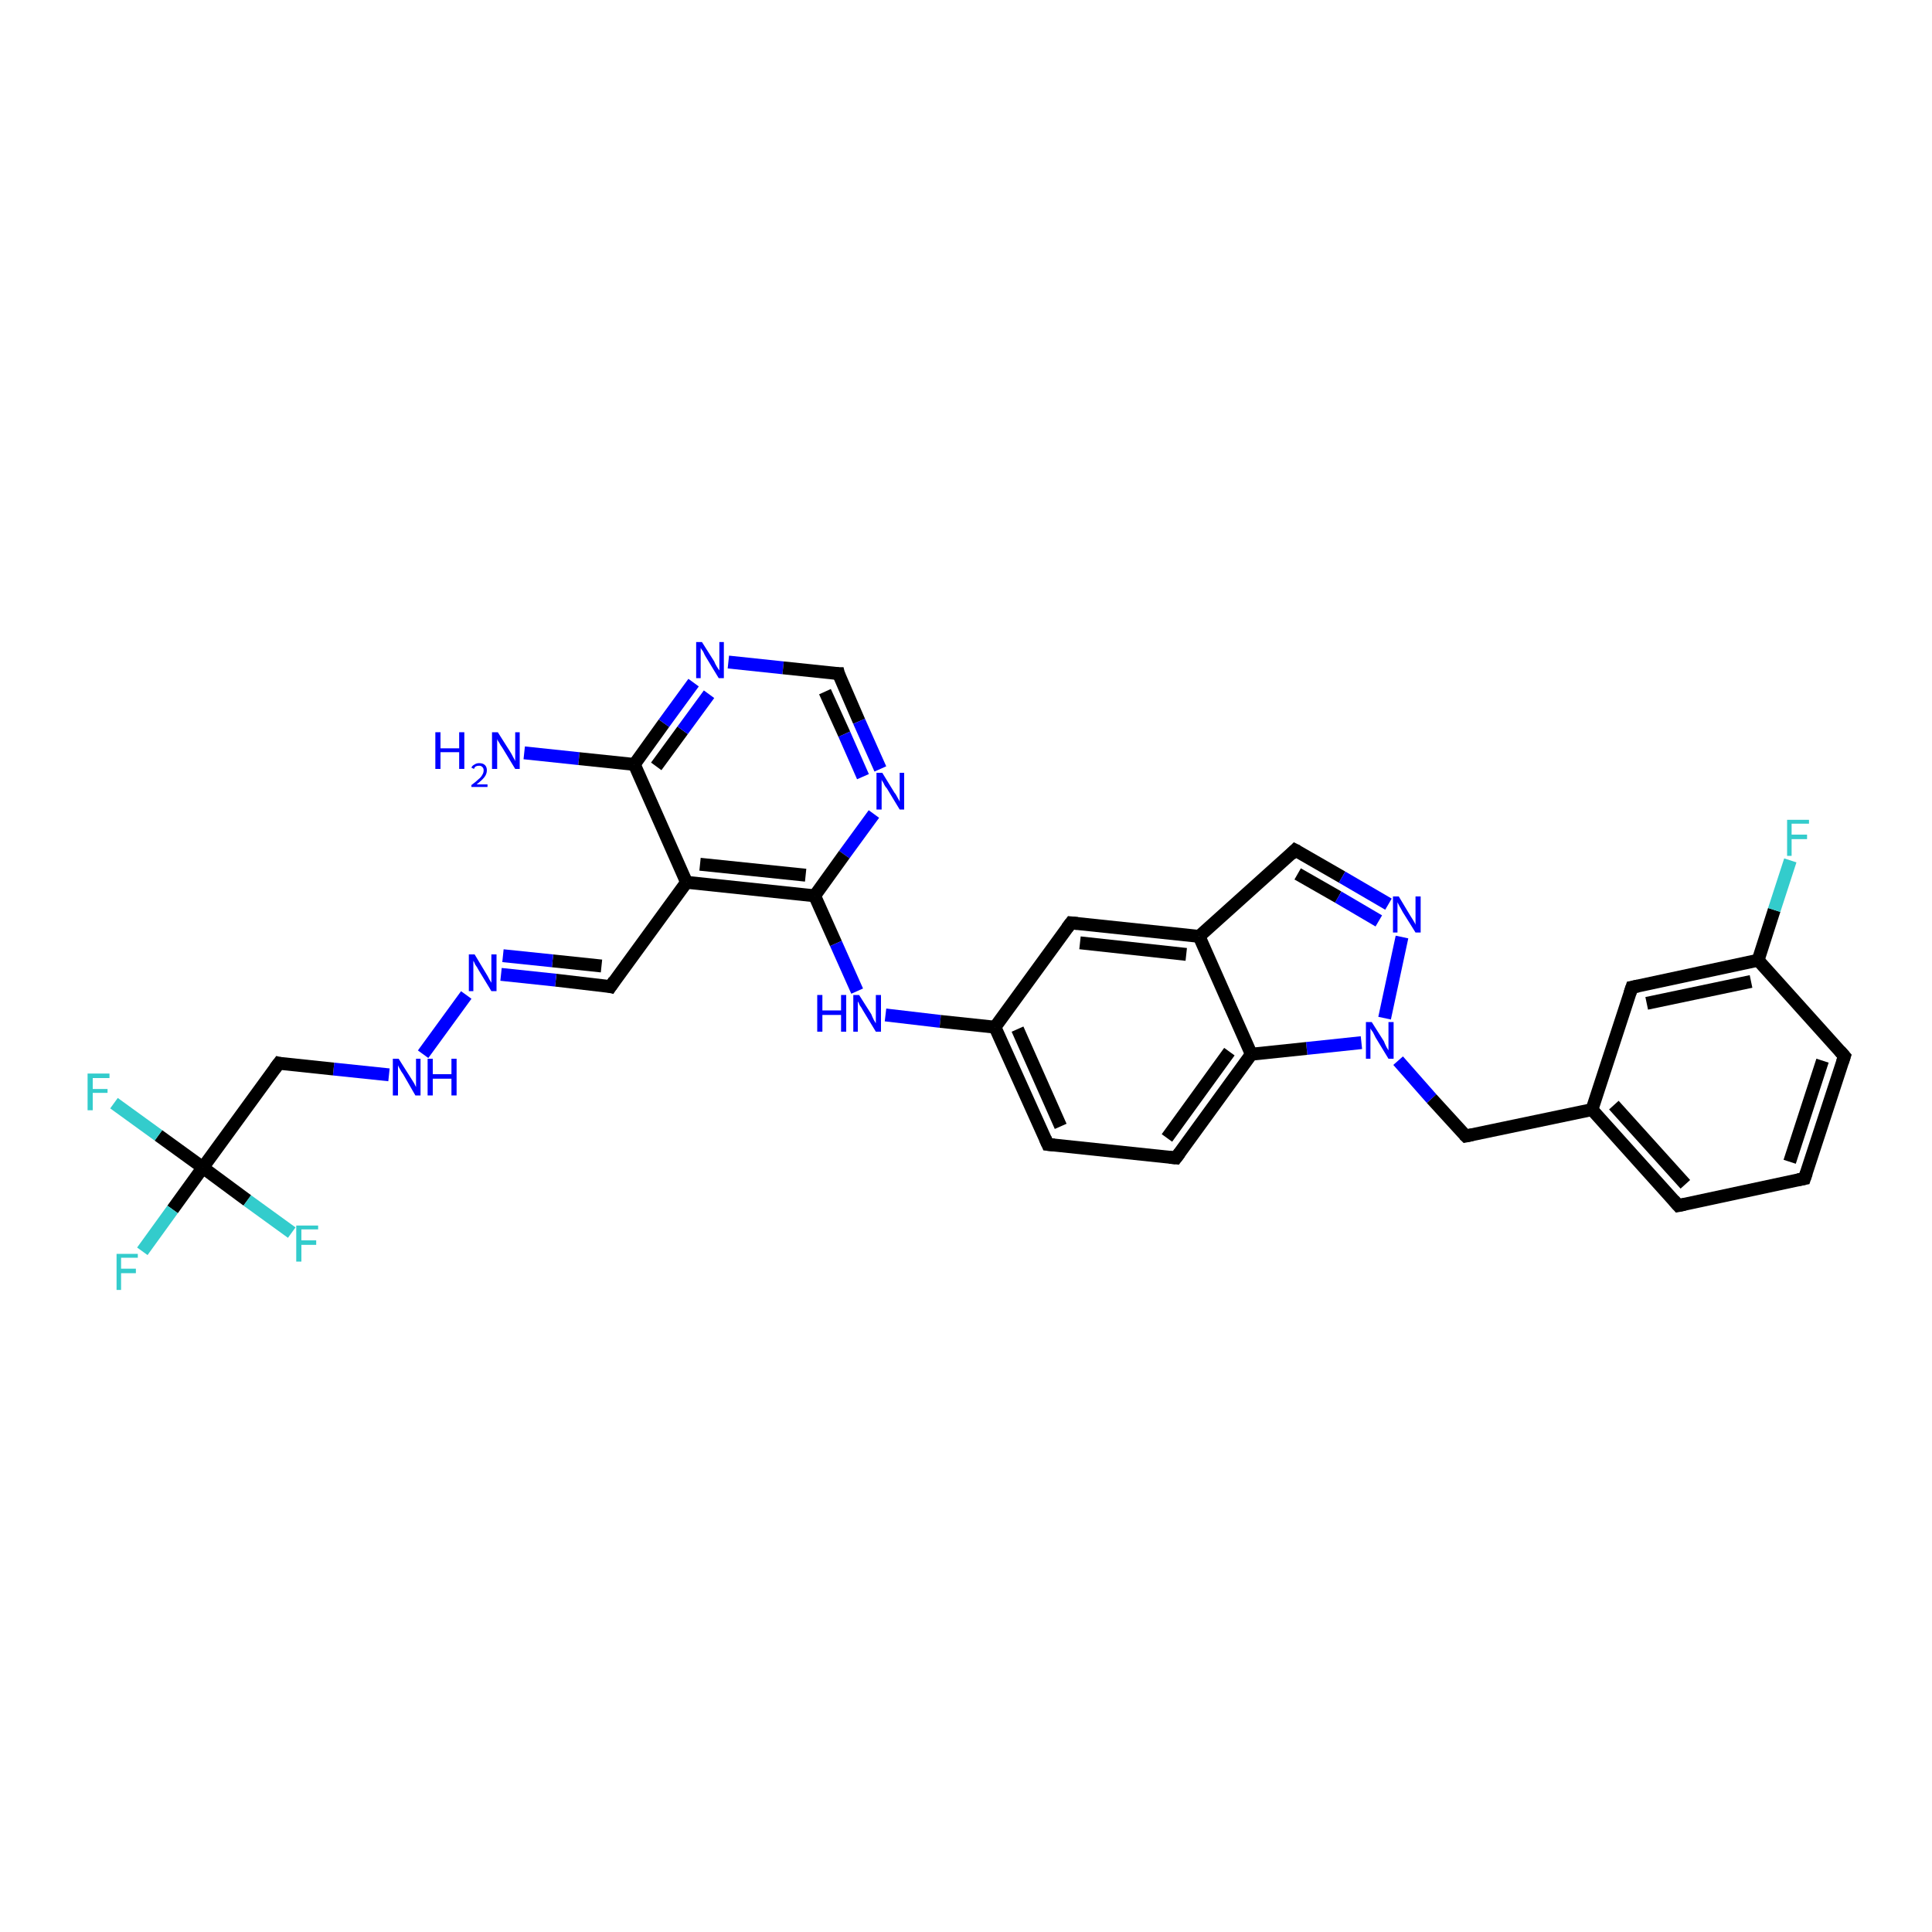 <?xml version='1.0' encoding='iso-8859-1'?>
<svg version='1.1' baseProfile='full'
              xmlns='http://www.w3.org/2000/svg'
                      xmlns:rdkit='http://www.rdkit.org/xml'
                      xmlns:xlink='http://www.w3.org/1999/xlink'
                  xml:space='preserve'
width='300px' height='300px' viewBox='0 0 300 300'>
<!-- END OF HEADER -->
<rect style='opacity:1.0;fill:#FFFFFF;stroke:none' width='300.0' height='300.0' x='0.0' y='0.0'> </rect>
<path class='bond-0 atom-0 atom-1' d='M 81.4,116.9 L 89.9,117.8' style='fill:none;fill-rule:evenodd;stroke:#0000FF;stroke-width:2.0px;stroke-linecap:butt;stroke-linejoin:miter;stroke-opacity:1' />
<path class='bond-0 atom-0 atom-1' d='M 89.9,117.8 L 98.5,118.7' style='fill:none;fill-rule:evenodd;stroke:#000000;stroke-width:2.0px;stroke-linecap:butt;stroke-linejoin:miter;stroke-opacity:1' />
<path class='bond-1 atom-1 atom-2' d='M 98.5,118.7 L 103.1,112.3' style='fill:none;fill-rule:evenodd;stroke:#000000;stroke-width:2.0px;stroke-linecap:butt;stroke-linejoin:miter;stroke-opacity:1' />
<path class='bond-1 atom-1 atom-2' d='M 103.1,112.3 L 107.7,106.0' style='fill:none;fill-rule:evenodd;stroke:#0000FF;stroke-width:2.0px;stroke-linecap:butt;stroke-linejoin:miter;stroke-opacity:1' />
<path class='bond-1 atom-1 atom-2' d='M 101.9,119.0 L 106.0,113.4' style='fill:none;fill-rule:evenodd;stroke:#000000;stroke-width:2.0px;stroke-linecap:butt;stroke-linejoin:miter;stroke-opacity:1' />
<path class='bond-1 atom-1 atom-2' d='M 106.0,113.4 L 110.1,107.8' style='fill:none;fill-rule:evenodd;stroke:#0000FF;stroke-width:2.0px;stroke-linecap:butt;stroke-linejoin:miter;stroke-opacity:1' />
<path class='bond-2 atom-2 atom-3' d='M 113.1,102.8 L 121.6,103.7' style='fill:none;fill-rule:evenodd;stroke:#0000FF;stroke-width:2.0px;stroke-linecap:butt;stroke-linejoin:miter;stroke-opacity:1' />
<path class='bond-2 atom-2 atom-3' d='M 121.6,103.7 L 130.2,104.6' style='fill:none;fill-rule:evenodd;stroke:#000000;stroke-width:2.0px;stroke-linecap:butt;stroke-linejoin:miter;stroke-opacity:1' />
<path class='bond-3 atom-3 atom-4' d='M 130.2,104.6 L 133.4,112.0' style='fill:none;fill-rule:evenodd;stroke:#000000;stroke-width:2.0px;stroke-linecap:butt;stroke-linejoin:miter;stroke-opacity:1' />
<path class='bond-3 atom-3 atom-4' d='M 133.4,112.0 L 136.7,119.4' style='fill:none;fill-rule:evenodd;stroke:#0000FF;stroke-width:2.0px;stroke-linecap:butt;stroke-linejoin:miter;stroke-opacity:1' />
<path class='bond-3 atom-3 atom-4' d='M 128.1,107.4 L 131.1,114.0' style='fill:none;fill-rule:evenodd;stroke:#000000;stroke-width:2.0px;stroke-linecap:butt;stroke-linejoin:miter;stroke-opacity:1' />
<path class='bond-3 atom-3 atom-4' d='M 131.1,114.0 L 134.0,120.6' style='fill:none;fill-rule:evenodd;stroke:#0000FF;stroke-width:2.0px;stroke-linecap:butt;stroke-linejoin:miter;stroke-opacity:1' />
<path class='bond-4 atom-4 atom-5' d='M 135.7,126.4 L 131.1,132.7' style='fill:none;fill-rule:evenodd;stroke:#0000FF;stroke-width:2.0px;stroke-linecap:butt;stroke-linejoin:miter;stroke-opacity:1' />
<path class='bond-4 atom-4 atom-5' d='M 131.1,132.7 L 126.5,139.1' style='fill:none;fill-rule:evenodd;stroke:#000000;stroke-width:2.0px;stroke-linecap:butt;stroke-linejoin:miter;stroke-opacity:1' />
<path class='bond-5 atom-5 atom-6' d='M 126.5,139.1 L 129.8,146.5' style='fill:none;fill-rule:evenodd;stroke:#000000;stroke-width:2.0px;stroke-linecap:butt;stroke-linejoin:miter;stroke-opacity:1' />
<path class='bond-5 atom-5 atom-6' d='M 129.8,146.5 L 133.1,153.9' style='fill:none;fill-rule:evenodd;stroke:#0000FF;stroke-width:2.0px;stroke-linecap:butt;stroke-linejoin:miter;stroke-opacity:1' />
<path class='bond-6 atom-6 atom-7' d='M 137.5,157.6 L 146.0,158.6' style='fill:none;fill-rule:evenodd;stroke:#0000FF;stroke-width:2.0px;stroke-linecap:butt;stroke-linejoin:miter;stroke-opacity:1' />
<path class='bond-6 atom-6 atom-7' d='M 146.0,158.6 L 154.5,159.5' style='fill:none;fill-rule:evenodd;stroke:#000000;stroke-width:2.0px;stroke-linecap:butt;stroke-linejoin:miter;stroke-opacity:1' />
<path class='bond-7 atom-7 atom-8' d='M 154.5,159.5 L 162.7,177.7' style='fill:none;fill-rule:evenodd;stroke:#000000;stroke-width:2.0px;stroke-linecap:butt;stroke-linejoin:miter;stroke-opacity:1' />
<path class='bond-7 atom-7 atom-8' d='M 158.0,159.8 L 164.7,174.9' style='fill:none;fill-rule:evenodd;stroke:#000000;stroke-width:2.0px;stroke-linecap:butt;stroke-linejoin:miter;stroke-opacity:1' />
<path class='bond-8 atom-8 atom-9' d='M 162.7,177.7 L 182.6,179.8' style='fill:none;fill-rule:evenodd;stroke:#000000;stroke-width:2.0px;stroke-linecap:butt;stroke-linejoin:miter;stroke-opacity:1' />
<path class='bond-9 atom-9 atom-10' d='M 182.6,179.8 L 194.3,163.7' style='fill:none;fill-rule:evenodd;stroke:#000000;stroke-width:2.0px;stroke-linecap:butt;stroke-linejoin:miter;stroke-opacity:1' />
<path class='bond-9 atom-9 atom-10' d='M 181.2,176.7 L 190.9,163.3' style='fill:none;fill-rule:evenodd;stroke:#000000;stroke-width:2.0px;stroke-linecap:butt;stroke-linejoin:miter;stroke-opacity:1' />
<path class='bond-10 atom-10 atom-11' d='M 194.3,163.7 L 186.2,145.4' style='fill:none;fill-rule:evenodd;stroke:#000000;stroke-width:2.0px;stroke-linecap:butt;stroke-linejoin:miter;stroke-opacity:1' />
<path class='bond-11 atom-11 atom-12' d='M 186.2,145.4 L 201.1,132.0' style='fill:none;fill-rule:evenodd;stroke:#000000;stroke-width:2.0px;stroke-linecap:butt;stroke-linejoin:miter;stroke-opacity:1' />
<path class='bond-12 atom-12 atom-13' d='M 201.1,132.0 L 208.4,136.2' style='fill:none;fill-rule:evenodd;stroke:#000000;stroke-width:2.0px;stroke-linecap:butt;stroke-linejoin:miter;stroke-opacity:1' />
<path class='bond-12 atom-12 atom-13' d='M 208.4,136.2 L 215.6,140.4' style='fill:none;fill-rule:evenodd;stroke:#0000FF;stroke-width:2.0px;stroke-linecap:butt;stroke-linejoin:miter;stroke-opacity:1' />
<path class='bond-12 atom-12 atom-13' d='M 201.5,135.7 L 207.8,139.3' style='fill:none;fill-rule:evenodd;stroke:#000000;stroke-width:2.0px;stroke-linecap:butt;stroke-linejoin:miter;stroke-opacity:1' />
<path class='bond-12 atom-12 atom-13' d='M 207.8,139.3 L 214.1,143.0' style='fill:none;fill-rule:evenodd;stroke:#0000FF;stroke-width:2.0px;stroke-linecap:butt;stroke-linejoin:miter;stroke-opacity:1' />
<path class='bond-13 atom-13 atom-14' d='M 217.7,145.5 L 215.0,158.1' style='fill:none;fill-rule:evenodd;stroke:#0000FF;stroke-width:2.0px;stroke-linecap:butt;stroke-linejoin:miter;stroke-opacity:1' />
<path class='bond-14 atom-14 atom-15' d='M 217.1,164.7 L 222.3,170.6' style='fill:none;fill-rule:evenodd;stroke:#0000FF;stroke-width:2.0px;stroke-linecap:butt;stroke-linejoin:miter;stroke-opacity:1' />
<path class='bond-14 atom-14 atom-15' d='M 222.3,170.6 L 227.6,176.4' style='fill:none;fill-rule:evenodd;stroke:#000000;stroke-width:2.0px;stroke-linecap:butt;stroke-linejoin:miter;stroke-opacity:1' />
<path class='bond-15 atom-15 atom-16' d='M 227.6,176.4 L 247.2,172.3' style='fill:none;fill-rule:evenodd;stroke:#000000;stroke-width:2.0px;stroke-linecap:butt;stroke-linejoin:miter;stroke-opacity:1' />
<path class='bond-16 atom-16 atom-17' d='M 247.2,172.3 L 260.6,187.2' style='fill:none;fill-rule:evenodd;stroke:#000000;stroke-width:2.0px;stroke-linecap:butt;stroke-linejoin:miter;stroke-opacity:1' />
<path class='bond-16 atom-16 atom-17' d='M 250.6,171.6 L 261.7,183.9' style='fill:none;fill-rule:evenodd;stroke:#000000;stroke-width:2.0px;stroke-linecap:butt;stroke-linejoin:miter;stroke-opacity:1' />
<path class='bond-17 atom-17 atom-18' d='M 260.6,187.2 L 280.2,183.0' style='fill:none;fill-rule:evenodd;stroke:#000000;stroke-width:2.0px;stroke-linecap:butt;stroke-linejoin:miter;stroke-opacity:1' />
<path class='bond-18 atom-18 atom-19' d='M 280.2,183.0 L 286.4,164.0' style='fill:none;fill-rule:evenodd;stroke:#000000;stroke-width:2.0px;stroke-linecap:butt;stroke-linejoin:miter;stroke-opacity:1' />
<path class='bond-18 atom-18 atom-19' d='M 277.9,180.4 L 283.0,164.7' style='fill:none;fill-rule:evenodd;stroke:#000000;stroke-width:2.0px;stroke-linecap:butt;stroke-linejoin:miter;stroke-opacity:1' />
<path class='bond-19 atom-19 atom-20' d='M 286.4,164.0 L 273.0,149.1' style='fill:none;fill-rule:evenodd;stroke:#000000;stroke-width:2.0px;stroke-linecap:butt;stroke-linejoin:miter;stroke-opacity:1' />
<path class='bond-20 atom-20 atom-21' d='M 273.0,149.1 L 275.5,141.3' style='fill:none;fill-rule:evenodd;stroke:#000000;stroke-width:2.0px;stroke-linecap:butt;stroke-linejoin:miter;stroke-opacity:1' />
<path class='bond-20 atom-20 atom-21' d='M 275.5,141.3 L 278.0,133.6' style='fill:none;fill-rule:evenodd;stroke:#33CCCC;stroke-width:2.0px;stroke-linecap:butt;stroke-linejoin:miter;stroke-opacity:1' />
<path class='bond-21 atom-20 atom-22' d='M 273.0,149.1 L 253.4,153.3' style='fill:none;fill-rule:evenodd;stroke:#000000;stroke-width:2.0px;stroke-linecap:butt;stroke-linejoin:miter;stroke-opacity:1' />
<path class='bond-21 atom-20 atom-22' d='M 271.9,152.4 L 255.7,155.8' style='fill:none;fill-rule:evenodd;stroke:#000000;stroke-width:2.0px;stroke-linecap:butt;stroke-linejoin:miter;stroke-opacity:1' />
<path class='bond-22 atom-11 atom-23' d='M 186.2,145.4 L 166.3,143.3' style='fill:none;fill-rule:evenodd;stroke:#000000;stroke-width:2.0px;stroke-linecap:butt;stroke-linejoin:miter;stroke-opacity:1' />
<path class='bond-22 atom-11 atom-23' d='M 184.2,148.2 L 167.7,146.4' style='fill:none;fill-rule:evenodd;stroke:#000000;stroke-width:2.0px;stroke-linecap:butt;stroke-linejoin:miter;stroke-opacity:1' />
<path class='bond-23 atom-5 atom-24' d='M 126.5,139.1 L 106.6,137.0' style='fill:none;fill-rule:evenodd;stroke:#000000;stroke-width:2.0px;stroke-linecap:butt;stroke-linejoin:miter;stroke-opacity:1' />
<path class='bond-23 atom-5 atom-24' d='M 125.1,135.9 L 108.7,134.2' style='fill:none;fill-rule:evenodd;stroke:#000000;stroke-width:2.0px;stroke-linecap:butt;stroke-linejoin:miter;stroke-opacity:1' />
<path class='bond-24 atom-24 atom-25' d='M 106.6,137.0 L 94.8,153.2' style='fill:none;fill-rule:evenodd;stroke:#000000;stroke-width:2.0px;stroke-linecap:butt;stroke-linejoin:miter;stroke-opacity:1' />
<path class='bond-25 atom-25 atom-26' d='M 94.8,153.2 L 86.3,152.2' style='fill:none;fill-rule:evenodd;stroke:#000000;stroke-width:2.0px;stroke-linecap:butt;stroke-linejoin:miter;stroke-opacity:1' />
<path class='bond-25 atom-25 atom-26' d='M 86.3,152.2 L 77.8,151.3' style='fill:none;fill-rule:evenodd;stroke:#0000FF;stroke-width:2.0px;stroke-linecap:butt;stroke-linejoin:miter;stroke-opacity:1' />
<path class='bond-25 atom-25 atom-26' d='M 93.4,150.0 L 85.8,149.2' style='fill:none;fill-rule:evenodd;stroke:#000000;stroke-width:2.0px;stroke-linecap:butt;stroke-linejoin:miter;stroke-opacity:1' />
<path class='bond-25 atom-25 atom-26' d='M 85.8,149.2 L 78.1,148.4' style='fill:none;fill-rule:evenodd;stroke:#0000FF;stroke-width:2.0px;stroke-linecap:butt;stroke-linejoin:miter;stroke-opacity:1' />
<path class='bond-26 atom-26 atom-27' d='M 72.4,154.5 L 65.7,163.7' style='fill:none;fill-rule:evenodd;stroke:#0000FF;stroke-width:2.0px;stroke-linecap:butt;stroke-linejoin:miter;stroke-opacity:1' />
<path class='bond-27 atom-27 atom-28' d='M 60.4,166.9 L 51.8,166.0' style='fill:none;fill-rule:evenodd;stroke:#0000FF;stroke-width:2.0px;stroke-linecap:butt;stroke-linejoin:miter;stroke-opacity:1' />
<path class='bond-27 atom-27 atom-28' d='M 51.8,166.0 L 43.3,165.1' style='fill:none;fill-rule:evenodd;stroke:#000000;stroke-width:2.0px;stroke-linecap:butt;stroke-linejoin:miter;stroke-opacity:1' />
<path class='bond-28 atom-28 atom-29' d='M 43.3,165.1 L 31.5,181.3' style='fill:none;fill-rule:evenodd;stroke:#000000;stroke-width:2.0px;stroke-linecap:butt;stroke-linejoin:miter;stroke-opacity:1' />
<path class='bond-29 atom-29 atom-30' d='M 31.5,181.3 L 26.8,187.8' style='fill:none;fill-rule:evenodd;stroke:#000000;stroke-width:2.0px;stroke-linecap:butt;stroke-linejoin:miter;stroke-opacity:1' />
<path class='bond-29 atom-29 atom-30' d='M 26.8,187.8 L 22.1,194.3' style='fill:none;fill-rule:evenodd;stroke:#33CCCC;stroke-width:2.0px;stroke-linecap:butt;stroke-linejoin:miter;stroke-opacity:1' />
<path class='bond-30 atom-29 atom-31' d='M 31.5,181.3 L 24.6,176.3' style='fill:none;fill-rule:evenodd;stroke:#000000;stroke-width:2.0px;stroke-linecap:butt;stroke-linejoin:miter;stroke-opacity:1' />
<path class='bond-30 atom-29 atom-31' d='M 24.6,176.3 L 17.7,171.3' style='fill:none;fill-rule:evenodd;stroke:#33CCCC;stroke-width:2.0px;stroke-linecap:butt;stroke-linejoin:miter;stroke-opacity:1' />
<path class='bond-31 atom-29 atom-32' d='M 31.5,181.3 L 38.4,186.4' style='fill:none;fill-rule:evenodd;stroke:#000000;stroke-width:2.0px;stroke-linecap:butt;stroke-linejoin:miter;stroke-opacity:1' />
<path class='bond-31 atom-29 atom-32' d='M 38.4,186.4 L 45.3,191.4' style='fill:none;fill-rule:evenodd;stroke:#33CCCC;stroke-width:2.0px;stroke-linecap:butt;stroke-linejoin:miter;stroke-opacity:1' />
<path class='bond-32 atom-24 atom-1' d='M 106.6,137.0 L 98.5,118.7' style='fill:none;fill-rule:evenodd;stroke:#000000;stroke-width:2.0px;stroke-linecap:butt;stroke-linejoin:miter;stroke-opacity:1' />
<path class='bond-33 atom-23 atom-7' d='M 166.3,143.3 L 154.5,159.5' style='fill:none;fill-rule:evenodd;stroke:#000000;stroke-width:2.0px;stroke-linecap:butt;stroke-linejoin:miter;stroke-opacity:1' />
<path class='bond-34 atom-14 atom-10' d='M 211.4,161.9 L 202.9,162.8' style='fill:none;fill-rule:evenodd;stroke:#0000FF;stroke-width:2.0px;stroke-linecap:butt;stroke-linejoin:miter;stroke-opacity:1' />
<path class='bond-34 atom-14 atom-10' d='M 202.9,162.8 L 194.3,163.7' style='fill:none;fill-rule:evenodd;stroke:#000000;stroke-width:2.0px;stroke-linecap:butt;stroke-linejoin:miter;stroke-opacity:1' />
<path class='bond-35 atom-22 atom-16' d='M 253.4,153.3 L 247.2,172.3' style='fill:none;fill-rule:evenodd;stroke:#000000;stroke-width:2.0px;stroke-linecap:butt;stroke-linejoin:miter;stroke-opacity:1' />
<path d='M 129.7,104.6 L 130.2,104.6 L 130.3,105.0' style='fill:none;stroke:#000000;stroke-width:2.0px;stroke-linecap:butt;stroke-linejoin:miter;stroke-opacity:1;' />
<path d='M 162.3,176.8 L 162.7,177.7 L 163.7,177.8' style='fill:none;stroke:#000000;stroke-width:2.0px;stroke-linecap:butt;stroke-linejoin:miter;stroke-opacity:1;' />
<path d='M 181.6,179.7 L 182.6,179.8 L 183.2,179.0' style='fill:none;stroke:#000000;stroke-width:2.0px;stroke-linecap:butt;stroke-linejoin:miter;stroke-opacity:1;' />
<path d='M 200.4,132.7 L 201.1,132.0 L 201.5,132.2' style='fill:none;stroke:#000000;stroke-width:2.0px;stroke-linecap:butt;stroke-linejoin:miter;stroke-opacity:1;' />
<path d='M 227.4,176.2 L 227.6,176.4 L 228.6,176.2' style='fill:none;stroke:#000000;stroke-width:2.0px;stroke-linecap:butt;stroke-linejoin:miter;stroke-opacity:1;' />
<path d='M 259.9,186.4 L 260.6,187.2 L 261.6,187.0' style='fill:none;stroke:#000000;stroke-width:2.0px;stroke-linecap:butt;stroke-linejoin:miter;stroke-opacity:1;' />
<path d='M 279.2,183.2 L 280.2,183.0 L 280.5,182.1' style='fill:none;stroke:#000000;stroke-width:2.0px;stroke-linecap:butt;stroke-linejoin:miter;stroke-opacity:1;' />
<path d='M 286.1,164.9 L 286.4,164.0 L 285.7,163.2' style='fill:none;stroke:#000000;stroke-width:2.0px;stroke-linecap:butt;stroke-linejoin:miter;stroke-opacity:1;' />
<path d='M 254.4,153.1 L 253.4,153.3 L 253.1,154.2' style='fill:none;stroke:#000000;stroke-width:2.0px;stroke-linecap:butt;stroke-linejoin:miter;stroke-opacity:1;' />
<path d='M 167.3,143.4 L 166.3,143.3 L 165.7,144.1' style='fill:none;stroke:#000000;stroke-width:2.0px;stroke-linecap:butt;stroke-linejoin:miter;stroke-opacity:1;' />
<path d='M 95.4,152.3 L 94.8,153.2 L 94.4,153.1' style='fill:none;stroke:#000000;stroke-width:2.0px;stroke-linecap:butt;stroke-linejoin:miter;stroke-opacity:1;' />
<path d='M 43.7,165.2 L 43.3,165.1 L 42.7,165.9' style='fill:none;stroke:#000000;stroke-width:2.0px;stroke-linecap:butt;stroke-linejoin:miter;stroke-opacity:1;' />
<path class='atom-0' d='M 67.6 113.7
L 68.4 113.7
L 68.4 116.2
L 71.3 116.2
L 71.3 113.7
L 72.1 113.7
L 72.1 119.4
L 71.3 119.4
L 71.3 116.8
L 68.4 116.8
L 68.4 119.4
L 67.6 119.4
L 67.6 113.7
' fill='#0000FF'/>
<path class='atom-0' d='M 73.2 119.2
Q 73.3 118.9, 73.7 118.7
Q 74.0 118.5, 74.4 118.5
Q 75.0 118.5, 75.3 118.8
Q 75.6 119.1, 75.6 119.6
Q 75.6 120.2, 75.2 120.7
Q 74.8 121.2, 74.0 121.8
L 75.7 121.8
L 75.7 122.2
L 73.2 122.2
L 73.2 121.9
Q 73.9 121.4, 74.3 121.0
Q 74.7 120.7, 74.9 120.3
Q 75.1 120.0, 75.1 119.6
Q 75.1 119.3, 74.9 119.1
Q 74.7 118.9, 74.4 118.9
Q 74.1 118.9, 73.9 119.0
Q 73.7 119.1, 73.6 119.4
L 73.2 119.2
' fill='#0000FF'/>
<path class='atom-0' d='M 77.3 113.7
L 79.2 116.7
Q 79.4 117.0, 79.7 117.6
Q 80.0 118.1, 80.0 118.2
L 80.0 113.7
L 80.7 113.7
L 80.7 119.4
L 80.0 119.4
L 78.0 116.1
Q 77.7 115.7, 77.5 115.3
Q 77.2 114.9, 77.2 114.7
L 77.2 119.4
L 76.4 119.4
L 76.4 113.7
L 77.3 113.7
' fill='#0000FF'/>
<path class='atom-2' d='M 109.0 99.7
L 110.9 102.7
Q 111.0 103.0, 111.3 103.5
Q 111.6 104.0, 111.7 104.1
L 111.7 99.7
L 112.4 99.7
L 112.4 105.3
L 111.6 105.3
L 109.6 102.0
Q 109.4 101.7, 109.2 101.2
Q 108.9 100.8, 108.8 100.6
L 108.8 105.3
L 108.1 105.3
L 108.1 99.7
L 109.0 99.7
' fill='#0000FF'/>
<path class='atom-4' d='M 137.0 120.0
L 138.9 123.1
Q 139.1 123.3, 139.4 123.9
Q 139.7 124.4, 139.7 124.5
L 139.7 120.0
L 140.4 120.0
L 140.4 125.7
L 139.7 125.7
L 137.7 122.4
Q 137.4 122.1, 137.2 121.6
Q 136.9 121.2, 136.9 121.0
L 136.9 125.7
L 136.1 125.7
L 136.1 120.0
L 137.0 120.0
' fill='#0000FF'/>
<path class='atom-6' d='M 126.9 154.5
L 127.7 154.5
L 127.7 156.9
L 130.6 156.9
L 130.6 154.5
L 131.4 154.5
L 131.4 160.2
L 130.6 160.2
L 130.6 157.6
L 127.7 157.6
L 127.7 160.2
L 126.9 160.2
L 126.9 154.5
' fill='#0000FF'/>
<path class='atom-6' d='M 133.4 154.5
L 135.3 157.5
Q 135.4 157.8, 135.7 158.4
Q 136.0 158.9, 136.0 158.9
L 136.0 154.5
L 136.8 154.5
L 136.8 160.2
L 136.0 160.2
L 134.0 156.9
Q 133.8 156.5, 133.5 156.1
Q 133.3 155.6, 133.2 155.5
L 133.2 160.2
L 132.5 160.2
L 132.5 154.5
L 133.4 154.5
' fill='#0000FF'/>
<path class='atom-13' d='M 217.2 139.2
L 219.0 142.2
Q 219.2 142.5, 219.5 143.0
Q 219.8 143.5, 219.8 143.6
L 219.8 139.2
L 220.6 139.2
L 220.6 144.8
L 219.8 144.8
L 217.8 141.6
Q 217.6 141.2, 217.3 140.7
Q 217.1 140.3, 217.0 140.1
L 217.0 144.8
L 216.3 144.8
L 216.3 139.2
L 217.2 139.2
' fill='#0000FF'/>
<path class='atom-14' d='M 213.0 158.7
L 214.9 161.7
Q 215.0 162.0, 215.3 162.6
Q 215.6 163.1, 215.6 163.1
L 215.6 158.7
L 216.4 158.7
L 216.4 164.4
L 215.6 164.4
L 213.6 161.1
Q 213.4 160.7, 213.2 160.3
Q 212.9 159.9, 212.8 159.7
L 212.8 164.4
L 212.1 164.4
L 212.1 158.7
L 213.0 158.7
' fill='#0000FF'/>
<path class='atom-21' d='M 277.5 127.3
L 280.9 127.3
L 280.9 127.9
L 278.2 127.9
L 278.2 129.6
L 280.6 129.6
L 280.6 130.3
L 278.2 130.3
L 278.2 132.9
L 277.5 132.9
L 277.5 127.3
' fill='#33CCCC'/>
<path class='atom-26' d='M 73.7 148.2
L 75.5 151.2
Q 75.7 151.5, 76.0 152.1
Q 76.3 152.6, 76.3 152.6
L 76.3 148.2
L 77.1 148.2
L 77.1 153.9
L 76.3 153.9
L 74.3 150.6
Q 74.1 150.2, 73.8 149.8
Q 73.6 149.3, 73.5 149.2
L 73.5 153.9
L 72.8 153.9
L 72.8 148.2
L 73.7 148.2
' fill='#0000FF'/>
<path class='atom-27' d='M 61.9 164.4
L 63.8 167.4
Q 64.0 167.7, 64.3 168.2
Q 64.6 168.8, 64.6 168.8
L 64.6 164.4
L 65.3 164.4
L 65.3 170.1
L 64.5 170.1
L 62.6 166.8
Q 62.3 166.4, 62.1 166.0
Q 61.8 165.5, 61.8 165.4
L 61.8 170.1
L 61.0 170.1
L 61.0 164.4
L 61.9 164.4
' fill='#0000FF'/>
<path class='atom-27' d='M 66.4 164.4
L 67.2 164.4
L 67.2 166.8
L 70.1 166.8
L 70.1 164.4
L 70.9 164.4
L 70.9 170.1
L 70.1 170.1
L 70.1 167.5
L 67.2 167.5
L 67.2 170.1
L 66.4 170.1
L 66.4 164.4
' fill='#0000FF'/>
<path class='atom-30' d='M 18.1 194.7
L 21.4 194.7
L 21.4 195.3
L 18.8 195.3
L 18.8 197.0
L 21.1 197.0
L 21.1 197.7
L 18.8 197.7
L 18.8 200.3
L 18.1 200.3
L 18.1 194.7
' fill='#33CCCC'/>
<path class='atom-31' d='M 13.6 166.7
L 17.0 166.7
L 17.0 167.4
L 14.4 167.4
L 14.4 169.1
L 16.7 169.1
L 16.7 169.7
L 14.4 169.7
L 14.4 172.4
L 13.6 172.4
L 13.6 166.7
' fill='#33CCCC'/>
<path class='atom-32' d='M 46.0 190.3
L 49.4 190.3
L 49.4 190.9
L 46.8 190.9
L 46.8 192.6
L 49.1 192.6
L 49.1 193.3
L 46.8 193.3
L 46.8 195.9
L 46.0 195.9
L 46.0 190.3
' fill='#33CCCC'/>
</svg>
